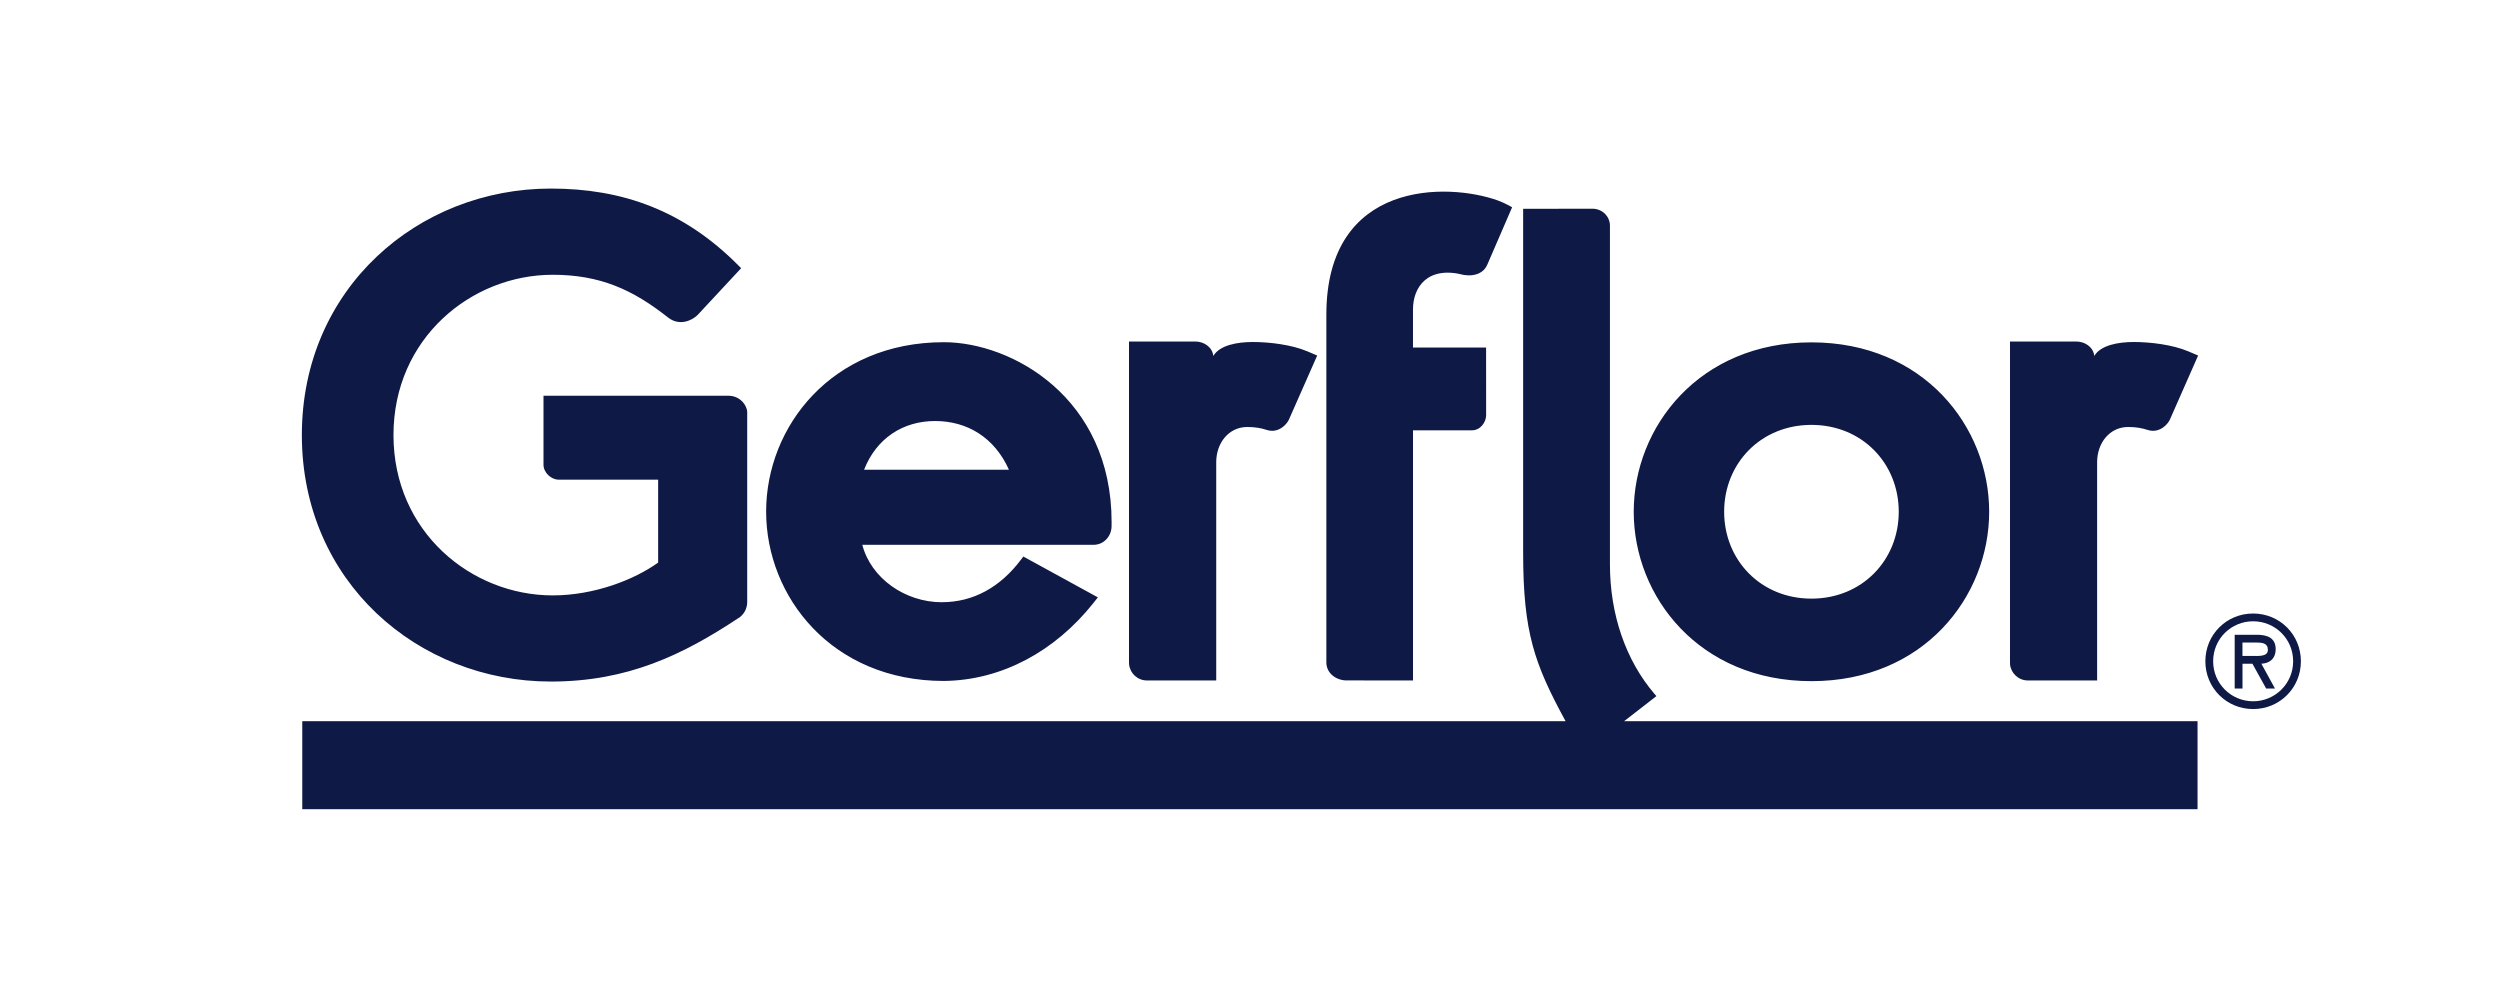 <?xml version="1.0" encoding="UTF-8"?> <svg xmlns="http://www.w3.org/2000/svg" viewBox="0 0 112 40" version="1.1" height="89" width="223" id="logo"><rect stroke-width=".502" fill="#fff" height="44.7" width="112" y="-2.35"></rect><path stroke-width=".856" fill="#0e1945" d="m100.94 29.416c1.194 0 2.14-0.949 2.14-2.14 0-1.194-0.946-2.14-2.14-2.14-1.194 0-2.14 0.946-2.14 2.14 0 1.191 0.946 2.14 2.14 2.14zm0-3.932c0.977 0 1.793 0.778 1.793 1.792 0 1.006-0.817 1.792-1.793 1.792-0.977 0-1.791-0.785-1.791-1.792 0-1.014 0.814-1.792 1.791-1.792zm0.369 1.9c0.32-0.01 0.641-0.183 0.641-0.656 0-0.507-0.39-0.639-0.826-0.639h-1.01v2.409h0.35v-1.112h0.445l0.615 1.112h0.395zm-0.252-0.949c0.289 0 0.544 0.022 0.544 0.329 0 0.324-0.445 0.271-0.771 0.271h-0.368v-0.6z"></path><path stroke-width=".772" fill="#0e1945" d="m70.137 29.959c-1.389-2.561-1.9-3.954-1.9-7.538v-15.416l3.106-0.004c0.437 0 0.782 0.343 0.782 0.76v15.178c0 2.237 0.709 4.293 1.994 5.796l0.088 0.101-1.447 1.123h25.69v3.943h-84.908v-3.943zm-18.753-1.824c-0.421 0-0.756-0.318-0.801-0.715-4e-3 -0.029-4e-3 -0.107-4e-3 -0.146v-14.323h2.977c0.356 0 0.754 0.228 0.801 0.647 0.286-0.489 1.083-0.626 1.773-0.626 0.731 0 1.729 0.119 2.431 0.415l0.45 0.191-1.271 2.879c-0.125 0.251-0.415 0.495-0.744 0.495-0.096 0-0.184-0.018-0.262-0.045-0.237-0.078-0.505-0.127-0.856-0.127-0.83 0-1.391 0.715-1.391 1.579v9.776zm15.234-18.601c-0.141 0.322-0.517 0.516-1.03 0.435-1.626-0.425-2.286 0.538-2.286 1.542v1.709h3.275l2e-3 3.029c0 0.312-0.251 0.68-0.642 0.68h-2.634v11.206l-3.018-2e-3c-0.496-0.029-0.858-0.362-0.864-0.797v-15.589c0-6.051 5.453-5.921 7.687-5.114 0.294 0.105 0.635 0.302 0.635 0.302s-1.011 2.345-1.124 2.6zm-33.545 15.812c-2.474 1.637-4.947 2.838-8.396 2.838-5.944 0-11.154-4.469-11.154-11.043 0-6.574 5.21-11.043 11.154-11.043 3.187 0 5.954 0.967 8.422 3.463l0.104 0.105-1.955 2.101c-0.261 0.253-0.819 0.503-1.324 0.103-1.573-1.242-3.038-1.91-5.163-1.91-3.637 0-7.133 2.836-7.133 7.182 0 4.346 3.496 7.182 7.133 7.182 1.863 0 3.659-0.704 4.724-1.47v-3.715h-4.454c-0.352 0-0.682-0.329-0.682-0.665v-3.095h8.299c0.392 0.002 0.719 0.269 0.813 0.624 4e-3 0.018 0.012 0.053 0.014 0.095v8.534c-0.006 0.304-0.149 0.515-0.317 0.657zm57.778 2.789c-0.421 0-0.756-0.318-0.801-0.715-0.002-0.029-0.004-0.107-0.002-0.146v-14.323h2.977c0.356 0 0.754 0.228 0.799 0.647 0.286-0.489 1.083-0.626 1.772-0.626 0.732 0 1.729 0.119 2.43 0.415l0.45 0.191-1.269 2.879c-0.126 0.251-0.416 0.495-0.747 0.495-0.096 0-0.184-0.018-0.262-0.045-0.237-0.078-0.506-0.127-0.857-0.127-0.83 0-1.39 0.715-1.39 1.579v9.776zm-48.96-11.623c-1.43 0-2.626 0.768-3.181 2.183h6.491c-0.652-1.454-1.876-2.183-3.31-2.183zm0.308 8.117c1.393 0 2.601-0.661 3.533-1.896l0.114-0.15 3.339 1.83-0.219 0.275c-1.7 2.128-4.074 3.44-6.679 3.469-5.022 0-7.964-3.775-7.964-7.587 0-3.812 2.94-7.589 7.962-7.589 3.04 0 7.515 2.475 7.515 8.063l-2e-3 0.209c-0.018 0.435-0.353 0.805-0.807 0.805l-10.361-0.002c0.392 1.503 1.917 2.575 3.569 2.575zm38.954-7.944c-2.272 0-3.911 1.727-3.911 3.892 0 2.165 1.639 3.892 3.911 3.892 2.272 0 3.911-1.727 3.911-3.892 0-2.165-1.639-3.892-3.911-3.892zm0 11.481c-5.022 0-7.962-3.777-7.962-7.589 0-3.812 2.942-7.589 7.962-7.589 5.022 0 7.962 3.775 7.962 7.589 0 3.812-2.94 7.589-7.962 7.589z"></path></svg> 